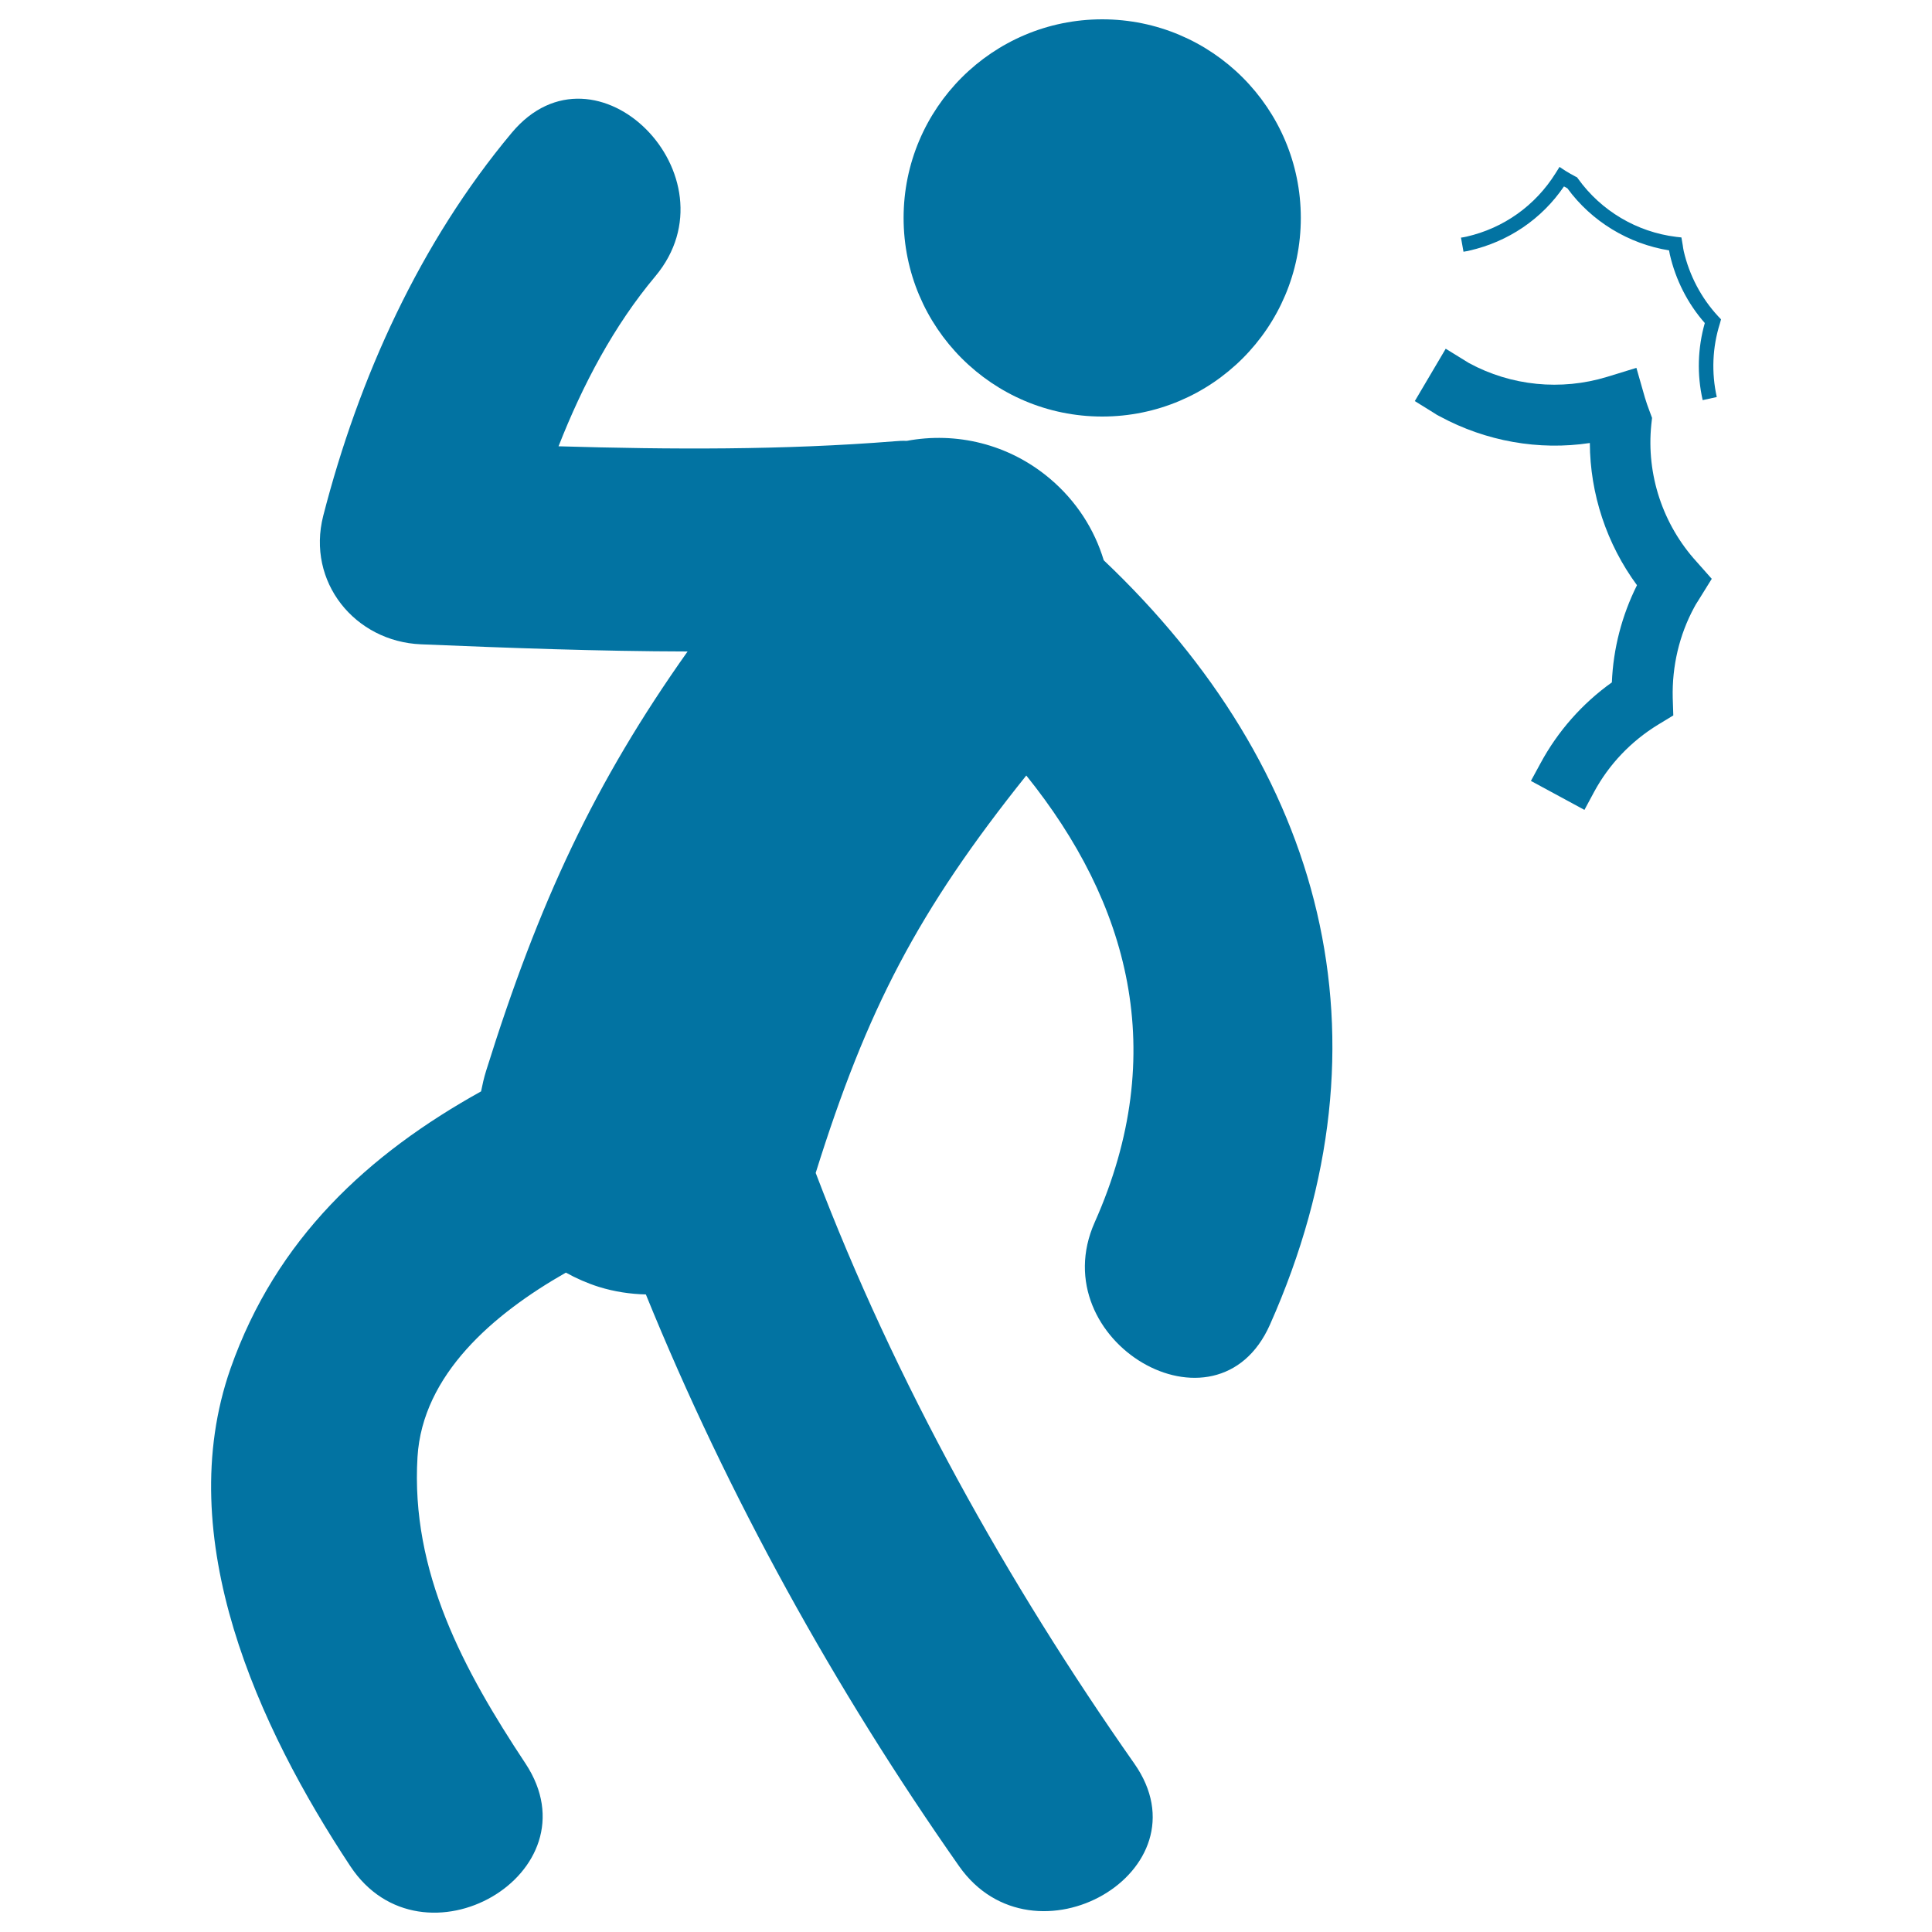 <svg xmlns="http://www.w3.org/2000/svg" viewBox="0 0 1000 1000" style="fill:#0273a2">
<title>Person Takes A Hit SVG icon</title>
<g><g><path d="M543.5,247.8c-21.4-18.1-48.7-24.4-74.2-19.6c-2-0.1-4.1,0-6.2,0.2c-57.7,4.6-116,4.3-174,2.6c12.5-31.9,28.7-62.5,50.1-88c43.1-51.6-30.8-126.3-74.3-74.3c-47.5,56.8-79.2,126.7-97.6,198.3c-8.7,34.1,16.3,65.1,50.7,66.5c45.7,1.9,91.9,3.6,137.9,3.7c-48,67.7-77,129.7-104.3,217.1c-1.1,3.5-1.9,7.1-2.6,10.6c-58.3,32.4-106,76.1-129.7,143.5c-30.7,87.7,14.5,185.7,62,257.5c37.2,56.3,128.2,3.7,90.7-53.1c-32-48.3-59.5-99.2-55.9-158.7c2.6-42.6,39.2-74,76.8-95.4c5.4,3,11.1,5.5,17.1,7.4c8.1,2.5,16.2,3.7,24.3,3.9c42.4,104.3,98.1,204.7,162.1,295.9c38.6,55,129.8,2.6,90.7-53.1C521.3,819,463.3,715.2,422.2,607.1c26.5-84.7,52.9-135.6,109-205.7c52.8,65.6,74.7,143.1,35.4,231.3c-27.3,61.4,63.2,114.8,90.7,53c66.3-149,27.3-288.2-86-395.7C566.5,274.1,557.2,259.4,543.5,247.8z"/><circle cx="570.5" cy="112.8" r="102.8"/><path d="M854.7,219.9l0.4-3.6l-1.3-3.5c-0.9-2.3-1.7-4.7-2.4-7l-4.4-15.4l-15.3,4.7c-23.7,7.2-49.5,4.7-71.4-7.2l-12-7.4l-16,27.1l10,6.2c1,0.7,2,1.3,3.1,1.8c23.7,12.8,51.1,17.7,77.5,13.7c0.1,26.3,8.7,52.3,24.4,73.6c-7.8,15.6-12.3,32.8-13,50.3c-15.3,10.9-28,25.3-36.9,41.8l-5,9.2l27.7,15l5-9.3c7.7-14.3,19.2-26.3,33.1-34.8l7.9-4.8l-0.3-9.1c-0.4-16.4,3.4-32.6,11.1-46.8c0.5-1,1.1-2,1.9-3.2l7.2-11.6l-7.8-8.8C860.6,271.5,852.1,245.6,854.7,219.9z"/><path d="M890.8,165.3l-1.5-1.6c-8.8-9.5-14.9-21.2-17.8-33.7c-0.2-1-0.4-2-0.5-3l-0.7-4.1l-2.7-0.3c-20.4-2.5-38.9-13.5-50.8-30.1l-0.5-0.7l-0.8-0.4c-1.7-0.9-3.5-1.9-5.1-2.9l-3.2-2.1l-2,3.2c-10.5,16.8-26.9,28.5-46.2,32.9c-0.5,0.1-1,0.2-1.5,0.3l-1.3,0.2l1.3,7.3l1.1-0.2c0.7-0.1,1.3-0.2,2-0.4c20.1-4.6,37.4-16.3,48.9-33.2c0.6,0.3,1.2,0.6,1.8,1c12.5,17.1,31.6,28.7,52.6,32.1c0.1,0.7,0.3,1.4,0.4,2.1c3,13.1,9.2,25.4,18.1,35.5c-3.7,13-4.1,26.7-1.1,39.9l7.3-1.6c-2.8-12.5-2.3-25.7,1.6-38L890.8,165.3z"/></g></g>
</svg>